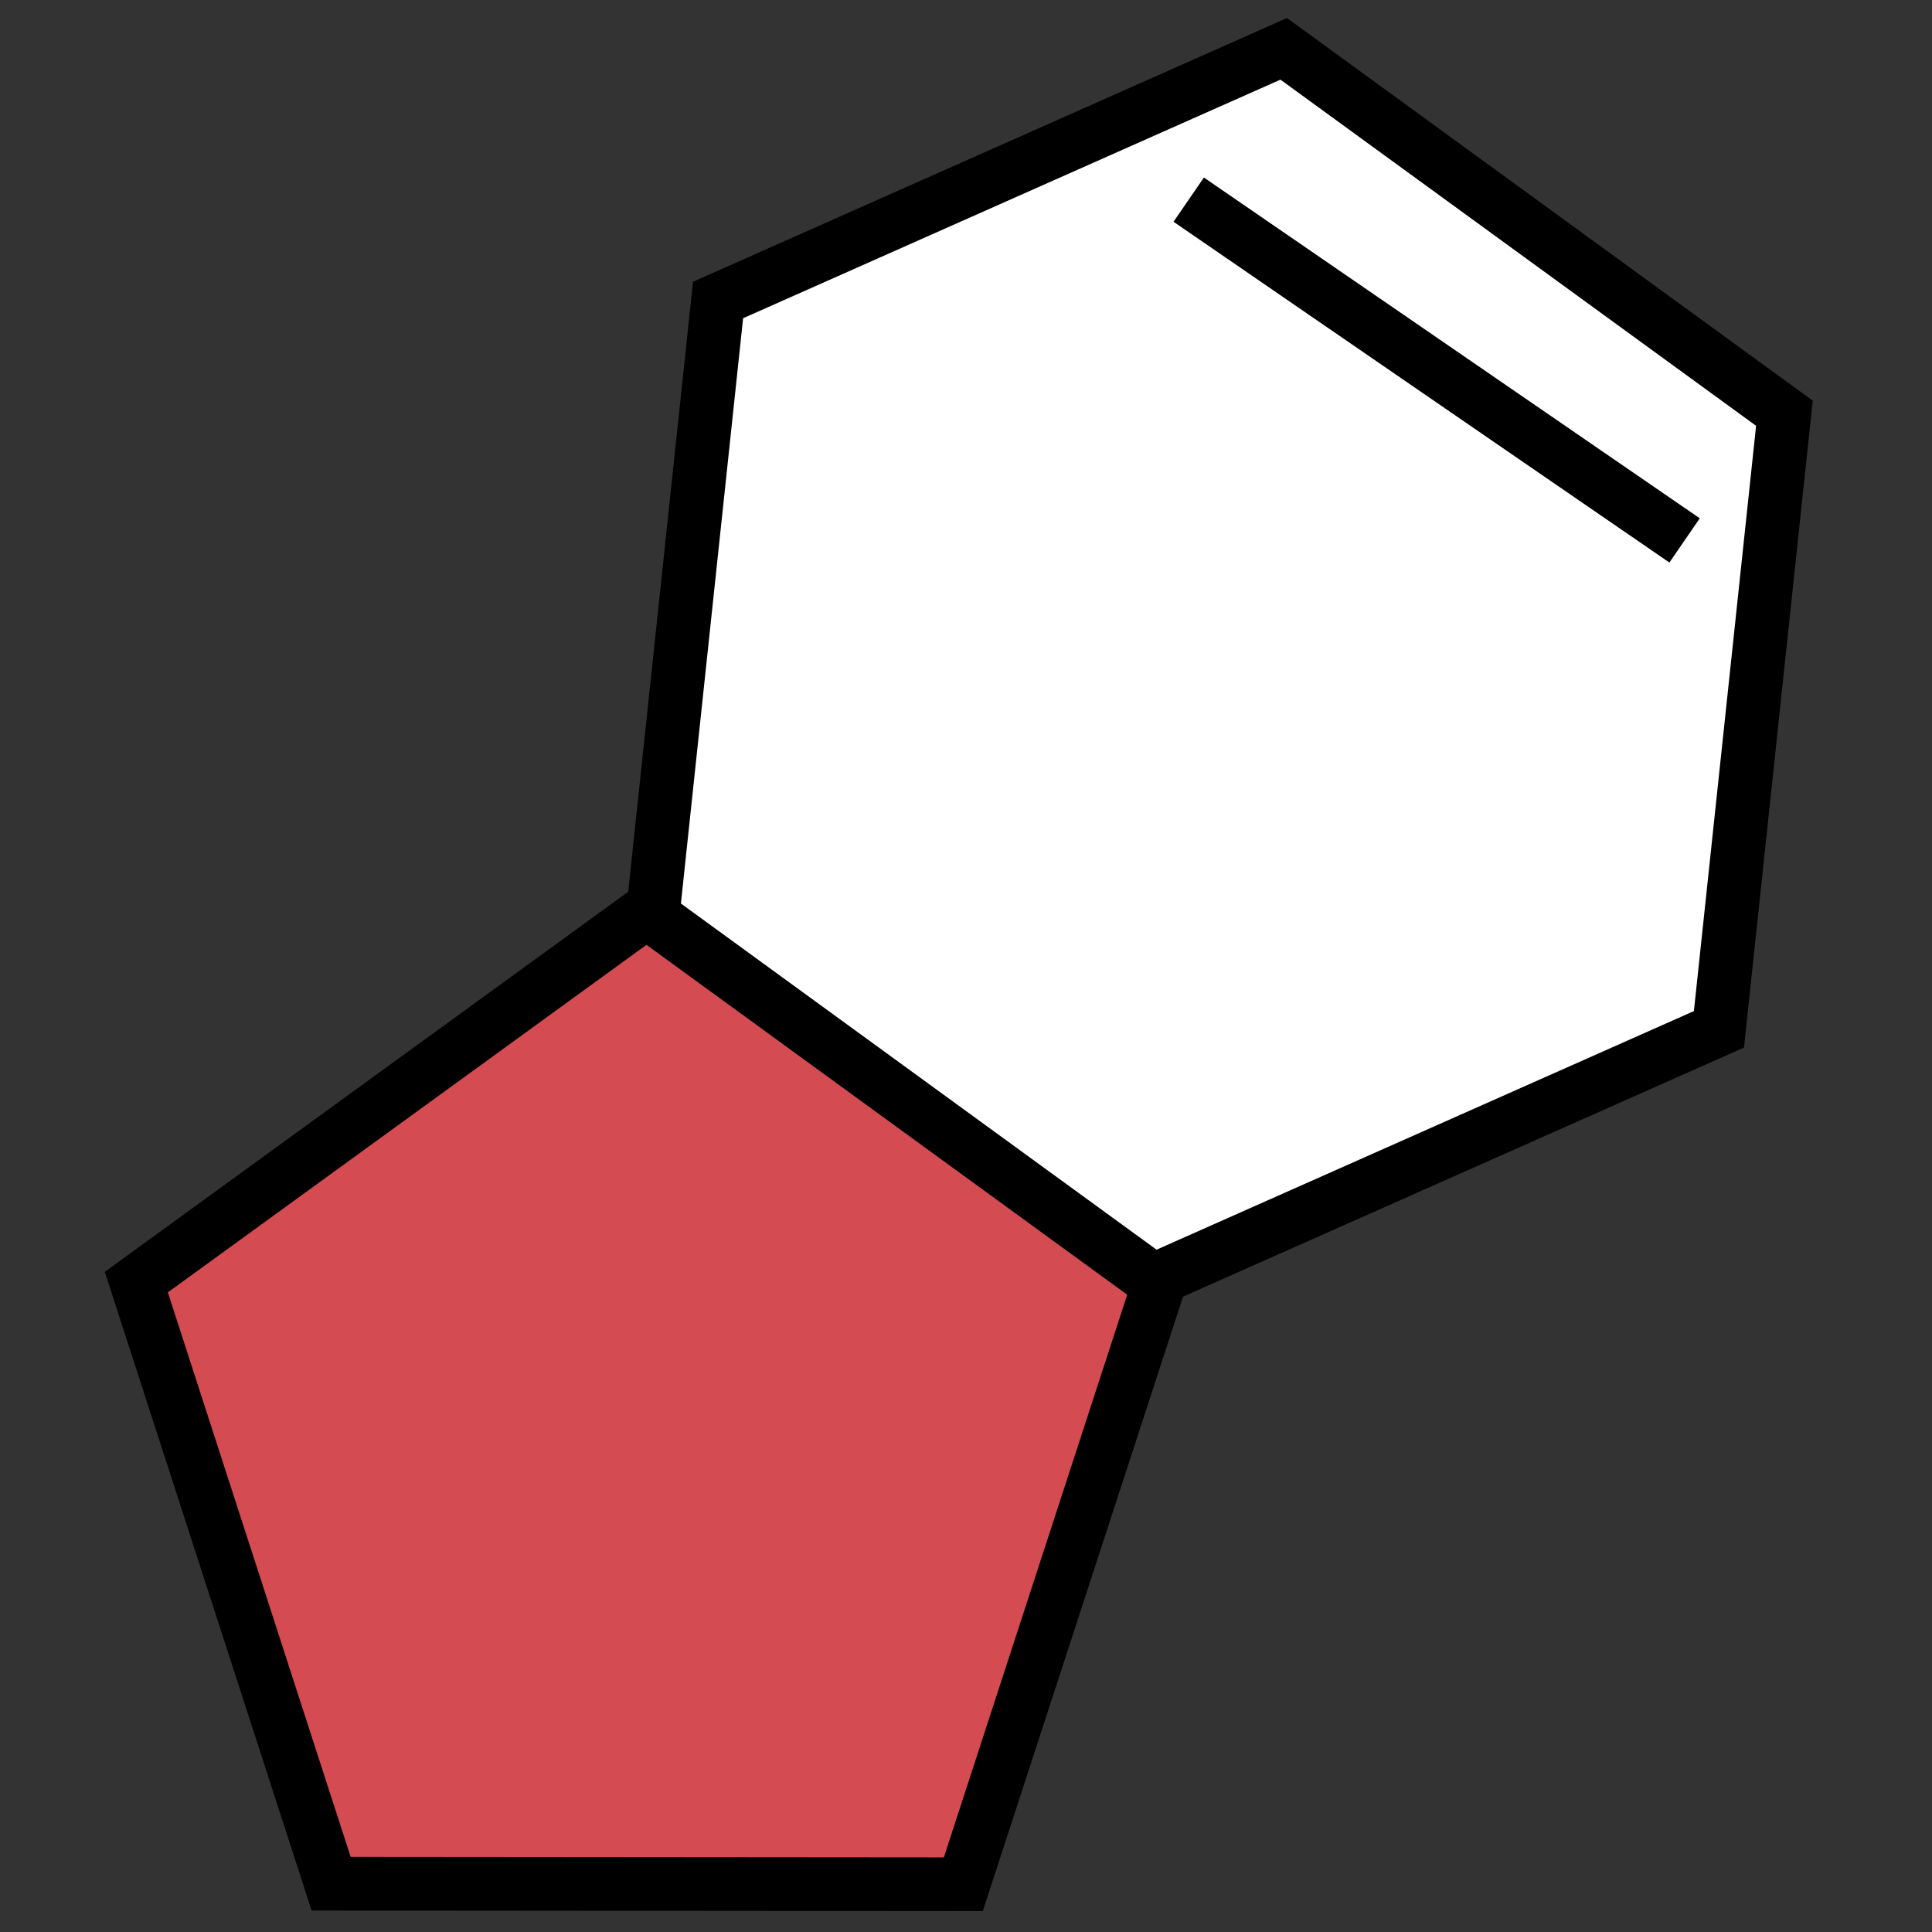 <svg xmlns="http://www.w3.org/2000/svg" viewBox="0 0 36 36"><rect x="0" y="0" width="36" height="36" fill="#333333" stroke="none"/><defs><style>.cls-1{fill:#d44c51;}.cls-1,.cls-2{stroke:#000;stroke-miterlimit:10;}.cls-2{fill:#fff;}</style></defs><g id="_36" data-name="36"><polygon class="cls-1" points="21.6 23.91 12.07 16.97 2.54 23.89 6.17 35.1 17.95 35.11 21.6 23.91"/><polygon class="cls-2" points="32.03 19.18 33.25 7.7 23.92 0.91 13.38 5.59 12.16 17.07 21.49 23.86 32.03 19.18"/><line class="cls-2" x1="31.39" y1="10.07" x2="22.15" y2="3.72"/></g></svg>